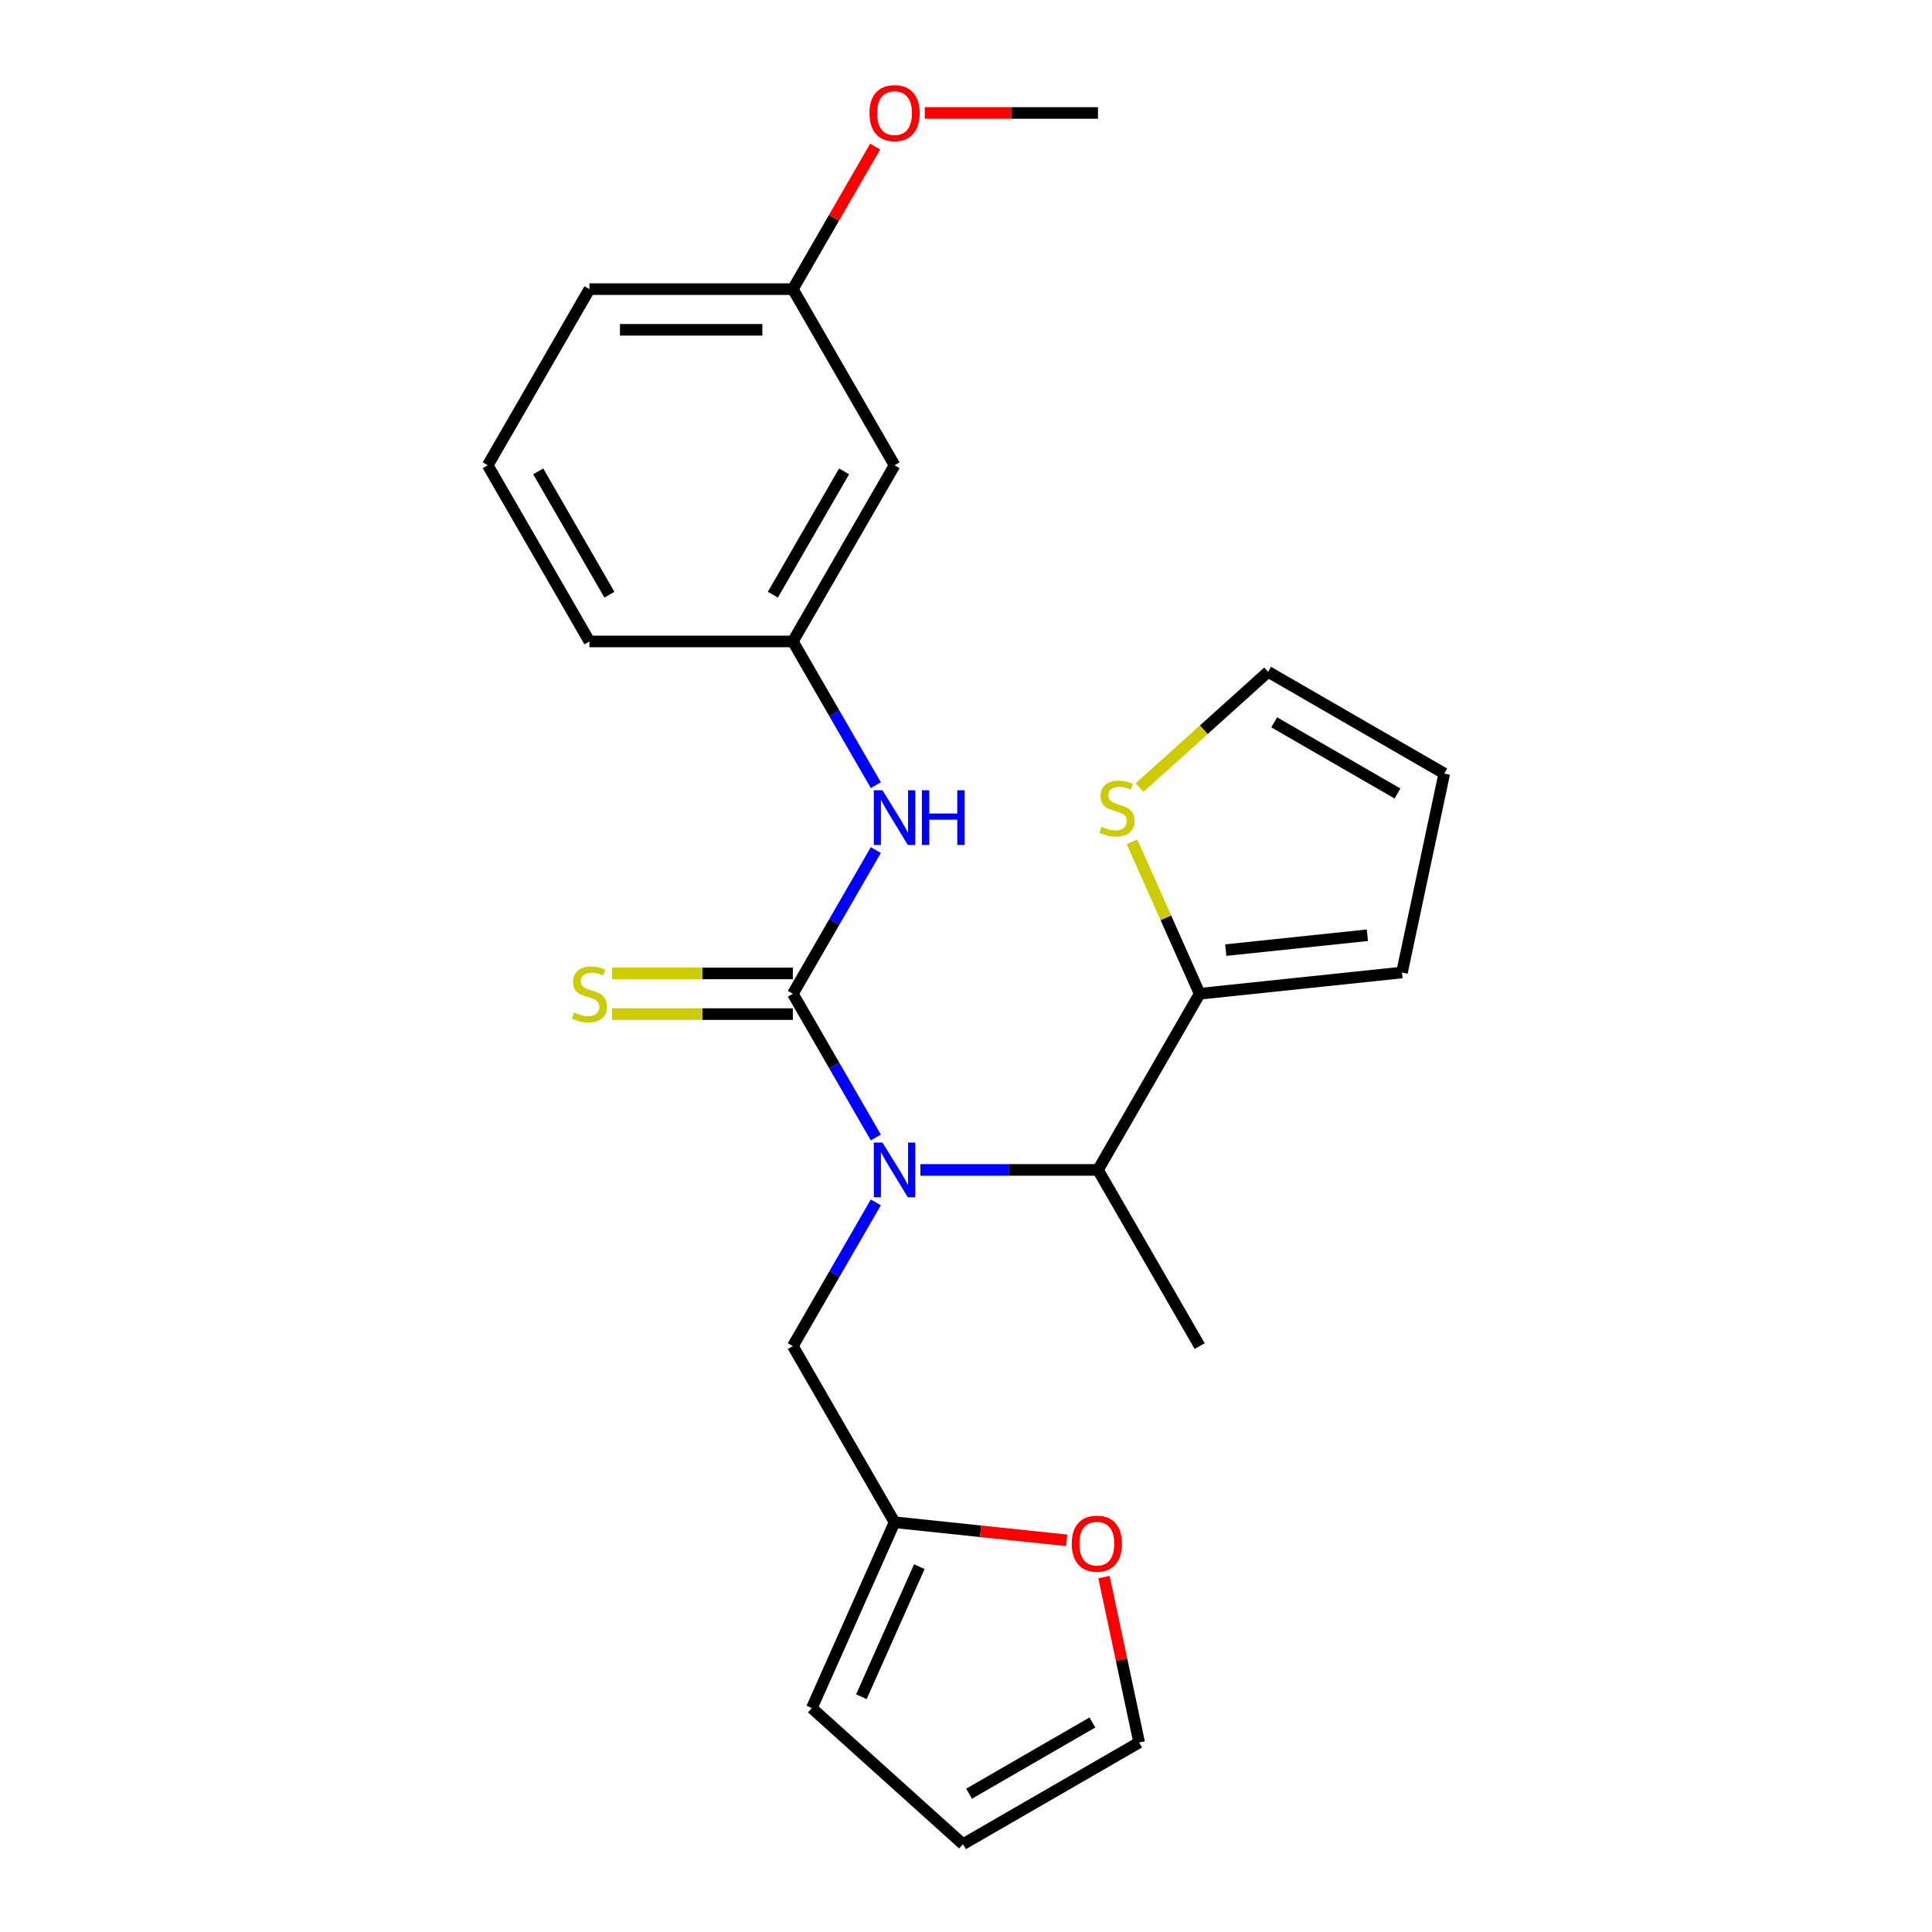 <?xml version='1.0' encoding='iso-8859-1'?>
<svg version='1.1' baseProfile='full'
              xmlns='http://www.w3.org/2000/svg'
                      xmlns:rdkit='http://www.rdkit.org/xml'
                      xmlns:xlink='http://www.w3.org/1999/xlink'
                  xml:space='preserve'
width='1000px' height='1000px' viewBox='0 0 1000 1000'>
<!-- END OF HEADER -->
<rect style='opacity:1.0;fill:#FFFFFF;stroke:none' width='1000' height='1000' x='0' y='0'> </rect>
<path class='bond-0' d='M 410.379,514.371 L 431.853,551.565' style='fill:none;fill-rule:evenodd;stroke:#000000;stroke-width:6px;stroke-linecap:butt;stroke-linejoin:miter;stroke-opacity:1' />
<path class='bond-0' d='M 431.853,551.565 L 453.327,588.759' style='fill:none;fill-rule:evenodd;stroke:#0000FF;stroke-width:6px;stroke-linecap:butt;stroke-linejoin:miter;stroke-opacity:1' />
<path class='bond-1' d='M 410.379,514.371 L 431.853,477.177' style='fill:none;fill-rule:evenodd;stroke:#000000;stroke-width:6px;stroke-linecap:butt;stroke-linejoin:miter;stroke-opacity:1' />
<path class='bond-1' d='M 431.853,477.177 L 453.327,439.983' style='fill:none;fill-rule:evenodd;stroke:#0000FF;stroke-width:6px;stroke-linecap:butt;stroke-linejoin:miter;stroke-opacity:1' />
<path class='bond-5' d='M 410.379,503.843 L 363.592,503.843' style='fill:none;fill-rule:evenodd;stroke:#000000;stroke-width:6px;stroke-linecap:butt;stroke-linejoin:miter;stroke-opacity:1' />
<path class='bond-5' d='M 363.592,503.843 L 316.805,503.843' style='fill:none;fill-rule:evenodd;stroke:#CCCC00;stroke-width:6px;stroke-linecap:butt;stroke-linejoin:miter;stroke-opacity:1' />
<path class='bond-5' d='M 410.379,524.9 L 363.592,524.9' style='fill:none;fill-rule:evenodd;stroke:#000000;stroke-width:6px;stroke-linecap:butt;stroke-linejoin:miter;stroke-opacity:1' />
<path class='bond-5' d='M 363.592,524.9 L 316.805,524.9' style='fill:none;fill-rule:evenodd;stroke:#CCCC00;stroke-width:6px;stroke-linecap:butt;stroke-linejoin:miter;stroke-opacity:1' />
<path class='bond-3' d='M 476.394,605.552 L 522.351,605.552' style='fill:none;fill-rule:evenodd;stroke:#0000FF;stroke-width:6px;stroke-linecap:butt;stroke-linejoin:miter;stroke-opacity:1' />
<path class='bond-3' d='M 522.351,605.552 L 568.308,605.552' style='fill:none;fill-rule:evenodd;stroke:#000000;stroke-width:6px;stroke-linecap:butt;stroke-linejoin:miter;stroke-opacity:1' />
<path class='bond-7' d='M 453.327,622.344 L 431.853,659.538' style='fill:none;fill-rule:evenodd;stroke:#0000FF;stroke-width:6px;stroke-linecap:butt;stroke-linejoin:miter;stroke-opacity:1' />
<path class='bond-7' d='M 431.853,659.538 L 410.379,696.732' style='fill:none;fill-rule:evenodd;stroke:#000000;stroke-width:6px;stroke-linecap:butt;stroke-linejoin:miter;stroke-opacity:1' />
<path class='bond-9' d='M 453.327,406.399 L 431.853,369.205' style='fill:none;fill-rule:evenodd;stroke:#0000FF;stroke-width:6px;stroke-linecap:butt;stroke-linejoin:miter;stroke-opacity:1' />
<path class='bond-9' d='M 431.853,369.205 L 410.379,332.011' style='fill:none;fill-rule:evenodd;stroke:#000000;stroke-width:6px;stroke-linecap:butt;stroke-linejoin:miter;stroke-opacity:1' />
<path class='bond-2' d='M 620.951,514.371 L 568.308,605.552' style='fill:none;fill-rule:evenodd;stroke:#000000;stroke-width:6px;stroke-linecap:butt;stroke-linejoin:miter;stroke-opacity:1' />
<path class='bond-4' d='M 620.951,514.371 L 603.437,475.036' style='fill:none;fill-rule:evenodd;stroke:#000000;stroke-width:6px;stroke-linecap:butt;stroke-linejoin:miter;stroke-opacity:1' />
<path class='bond-4' d='M 603.437,475.036 L 585.924,435.7' style='fill:none;fill-rule:evenodd;stroke:#CCCC00;stroke-width:6px;stroke-linecap:butt;stroke-linejoin:miter;stroke-opacity:1' />
<path class='bond-10' d='M 620.951,514.371 L 725.66,503.366' style='fill:none;fill-rule:evenodd;stroke:#000000;stroke-width:6px;stroke-linecap:butt;stroke-linejoin:miter;stroke-opacity:1' />
<path class='bond-10' d='M 634.456,491.779 L 707.752,484.075' style='fill:none;fill-rule:evenodd;stroke:#000000;stroke-width:6px;stroke-linecap:butt;stroke-linejoin:miter;stroke-opacity:1' />
<path class='bond-19' d='M 568.308,605.552 L 620.951,696.732' style='fill:none;fill-rule:evenodd;stroke:#000000;stroke-width:6px;stroke-linecap:butt;stroke-linejoin:miter;stroke-opacity:1' />
<path class='bond-11' d='M 589.839,407.642 L 623.104,377.69' style='fill:none;fill-rule:evenodd;stroke:#CCCC00;stroke-width:6px;stroke-linecap:butt;stroke-linejoin:miter;stroke-opacity:1' />
<path class='bond-11' d='M 623.104,377.69 L 656.37,347.738' style='fill:none;fill-rule:evenodd;stroke:#000000;stroke-width:6px;stroke-linecap:butt;stroke-linejoin:miter;stroke-opacity:1' />
<path class='bond-6' d='M 463.022,787.912 L 410.379,696.732' style='fill:none;fill-rule:evenodd;stroke:#000000;stroke-width:6px;stroke-linecap:butt;stroke-linejoin:miter;stroke-opacity:1' />
<path class='bond-8' d='M 463.022,787.912 L 507.56,792.593' style='fill:none;fill-rule:evenodd;stroke:#000000;stroke-width:6px;stroke-linecap:butt;stroke-linejoin:miter;stroke-opacity:1' />
<path class='bond-8' d='M 507.56,792.593 L 552.099,797.274' style='fill:none;fill-rule:evenodd;stroke:#FF0000;stroke-width:6px;stroke-linecap:butt;stroke-linejoin:miter;stroke-opacity:1' />
<path class='bond-12' d='M 463.022,787.912 L 420.198,884.095' style='fill:none;fill-rule:evenodd;stroke:#000000;stroke-width:6px;stroke-linecap:butt;stroke-linejoin:miter;stroke-opacity:1' />
<path class='bond-12' d='M 475.835,810.904 L 445.858,878.233' style='fill:none;fill-rule:evenodd;stroke:#000000;stroke-width:6px;stroke-linecap:butt;stroke-linejoin:miter;stroke-opacity:1' />
<path class='bond-13' d='M 571.428,816.31 L 580.524,859.106' style='fill:none;fill-rule:evenodd;stroke:#FF0000;stroke-width:6px;stroke-linecap:butt;stroke-linejoin:miter;stroke-opacity:1' />
<path class='bond-13' d='M 580.524,859.106 L 589.621,901.903' style='fill:none;fill-rule:evenodd;stroke:#000000;stroke-width:6px;stroke-linecap:butt;stroke-linejoin:miter;stroke-opacity:1' />
<path class='bond-14' d='M 410.379,332.011 L 463.022,240.831' style='fill:none;fill-rule:evenodd;stroke:#000000;stroke-width:6px;stroke-linecap:butt;stroke-linejoin:miter;stroke-opacity:1' />
<path class='bond-14' d='M 400.039,307.805 L 436.889,243.979' style='fill:none;fill-rule:evenodd;stroke:#000000;stroke-width:6px;stroke-linecap:butt;stroke-linejoin:miter;stroke-opacity:1' />
<path class='bond-21' d='M 410.379,332.011 L 305.093,332.011' style='fill:none;fill-rule:evenodd;stroke:#000000;stroke-width:6px;stroke-linecap:butt;stroke-linejoin:miter;stroke-opacity:1' />
<path class='bond-15' d='M 725.66,503.366 L 747.55,400.381' style='fill:none;fill-rule:evenodd;stroke:#000000;stroke-width:6px;stroke-linecap:butt;stroke-linejoin:miter;stroke-opacity:1' />
<path class='bond-26' d='M 656.37,347.738 L 747.55,400.381' style='fill:none;fill-rule:evenodd;stroke:#000000;stroke-width:6px;stroke-linecap:butt;stroke-linejoin:miter;stroke-opacity:1' />
<path class='bond-26' d='M 659.518,373.87 L 723.344,410.72' style='fill:none;fill-rule:evenodd;stroke:#000000;stroke-width:6px;stroke-linecap:butt;stroke-linejoin:miter;stroke-opacity:1' />
<path class='bond-16' d='M 420.198,884.095 L 498.441,954.545' style='fill:none;fill-rule:evenodd;stroke:#000000;stroke-width:6px;stroke-linecap:butt;stroke-linejoin:miter;stroke-opacity:1' />
<path class='bond-25' d='M 589.621,901.903 L 498.441,954.545' style='fill:none;fill-rule:evenodd;stroke:#000000;stroke-width:6px;stroke-linecap:butt;stroke-linejoin:miter;stroke-opacity:1' />
<path class='bond-25' d='M 565.415,891.563 L 501.589,928.413' style='fill:none;fill-rule:evenodd;stroke:#000000;stroke-width:6px;stroke-linecap:butt;stroke-linejoin:miter;stroke-opacity:1' />
<path class='bond-17' d='M 463.022,240.831 L 410.379,149.65' style='fill:none;fill-rule:evenodd;stroke:#000000;stroke-width:6px;stroke-linecap:butt;stroke-linejoin:miter;stroke-opacity:1' />
<path class='bond-18' d='M 410.379,149.65 L 431.68,112.756' style='fill:none;fill-rule:evenodd;stroke:#000000;stroke-width:6px;stroke-linecap:butt;stroke-linejoin:miter;stroke-opacity:1' />
<path class='bond-18' d='M 431.68,112.756 L 452.98,75.862' style='fill:none;fill-rule:evenodd;stroke:#FF0000;stroke-width:6px;stroke-linecap:butt;stroke-linejoin:miter;stroke-opacity:1' />
<path class='bond-24' d='M 410.379,149.65 L 305.093,149.65' style='fill:none;fill-rule:evenodd;stroke:#000000;stroke-width:6px;stroke-linecap:butt;stroke-linejoin:miter;stroke-opacity:1' />
<path class='bond-24' d='M 394.586,170.708 L 320.886,170.708' style='fill:none;fill-rule:evenodd;stroke:#000000;stroke-width:6px;stroke-linecap:butt;stroke-linejoin:miter;stroke-opacity:1' />
<path class='bond-23' d='M 478.654,58.47 L 523.481,58.47' style='fill:none;fill-rule:evenodd;stroke:#FF0000;stroke-width:6px;stroke-linecap:butt;stroke-linejoin:miter;stroke-opacity:1' />
<path class='bond-23' d='M 523.481,58.47 L 568.308,58.47' style='fill:none;fill-rule:evenodd;stroke:#000000;stroke-width:6px;stroke-linecap:butt;stroke-linejoin:miter;stroke-opacity:1' />
<path class='bond-20' d='M 252.45,240.831 L 305.093,332.011' style='fill:none;fill-rule:evenodd;stroke:#000000;stroke-width:6px;stroke-linecap:butt;stroke-linejoin:miter;stroke-opacity:1' />
<path class='bond-20' d='M 278.583,243.979 L 315.433,307.805' style='fill:none;fill-rule:evenodd;stroke:#000000;stroke-width:6px;stroke-linecap:butt;stroke-linejoin:miter;stroke-opacity:1' />
<path class='bond-22' d='M 252.45,240.831 L 305.093,149.65' style='fill:none;fill-rule:evenodd;stroke:#000000;stroke-width:6px;stroke-linecap:butt;stroke-linejoin:miter;stroke-opacity:1' />
<path  class='atom-1' d='M 456.762 591.392
L 466.042 606.392
Q 466.962 607.872, 468.442 610.552
Q 469.922 613.232, 470.002 613.392
L 470.002 591.392
L 473.762 591.392
L 473.762 619.712
L 469.882 619.712
L 459.922 603.312
Q 458.762 601.392, 457.522 599.192
Q 456.322 596.992, 455.962 596.312
L 455.962 619.712
L 452.282 619.712
L 452.282 591.392
L 456.762 591.392
' fill='#0000FF'/>
<path  class='atom-2' d='M 456.762 409.031
L 466.042 424.031
Q 466.962 425.511, 468.442 428.191
Q 469.922 430.871, 470.002 431.031
L 470.002 409.031
L 473.762 409.031
L 473.762 437.351
L 469.882 437.351
L 459.922 420.951
Q 458.762 419.031, 457.522 416.831
Q 456.322 414.631, 455.962 413.951
L 455.962 437.351
L 452.282 437.351
L 452.282 409.031
L 456.762 409.031
' fill='#0000FF'/>
<path  class='atom-2' d='M 477.162 409.031
L 481.002 409.031
L 481.002 421.071
L 495.482 421.071
L 495.482 409.031
L 499.322 409.031
L 499.322 437.351
L 495.482 437.351
L 495.482 424.271
L 481.002 424.271
L 481.002 437.351
L 477.162 437.351
L 477.162 409.031
' fill='#0000FF'/>
<path  class='atom-5' d='M 570.127 427.908
Q 570.447 428.028, 571.767 428.588
Q 573.087 429.148, 574.527 429.508
Q 576.007 429.828, 577.447 429.828
Q 580.127 429.828, 581.687 428.548
Q 583.247 427.228, 583.247 424.948
Q 583.247 423.388, 582.447 422.428
Q 581.687 421.468, 580.487 420.948
Q 579.287 420.428, 577.287 419.828
Q 574.767 419.068, 573.247 418.348
Q 571.767 417.628, 570.687 416.108
Q 569.647 414.588, 569.647 412.028
Q 569.647 408.468, 572.047 406.268
Q 574.487 404.068, 579.287 404.068
Q 582.567 404.068, 586.287 405.628
L 585.367 408.708
Q 581.967 407.308, 579.407 407.308
Q 576.647 407.308, 575.127 408.468
Q 573.607 409.588, 573.647 411.548
Q 573.647 413.068, 574.407 413.988
Q 575.207 414.908, 576.327 415.428
Q 577.487 415.948, 579.407 416.548
Q 581.967 417.348, 583.487 418.148
Q 585.007 418.948, 586.087 420.588
Q 587.207 422.188, 587.207 424.948
Q 587.207 428.868, 584.567 430.988
Q 581.967 433.068, 577.607 433.068
Q 575.087 433.068, 573.167 432.508
Q 571.287 431.988, 569.047 431.068
L 570.127 427.908
' fill='#CCCC00'/>
<path  class='atom-6' d='M 297.093 524.091
Q 297.413 524.211, 298.733 524.771
Q 300.053 525.331, 301.493 525.691
Q 302.973 526.011, 304.413 526.011
Q 307.093 526.011, 308.653 524.731
Q 310.213 523.411, 310.213 521.131
Q 310.213 519.571, 309.413 518.611
Q 308.653 517.651, 307.453 517.131
Q 306.253 516.611, 304.253 516.011
Q 301.733 515.251, 300.213 514.531
Q 298.733 513.811, 297.653 512.291
Q 296.613 510.771, 296.613 508.211
Q 296.613 504.651, 299.013 502.451
Q 301.453 500.251, 306.253 500.251
Q 309.533 500.251, 313.253 501.811
L 312.333 504.891
Q 308.933 503.491, 306.373 503.491
Q 303.613 503.491, 302.093 504.651
Q 300.573 505.771, 300.613 507.731
Q 300.613 509.251, 301.373 510.171
Q 302.173 511.091, 303.293 511.611
Q 304.453 512.131, 306.373 512.731
Q 308.933 513.531, 310.453 514.331
Q 311.973 515.131, 313.053 516.771
Q 314.173 518.371, 314.173 521.131
Q 314.173 525.051, 311.533 527.171
Q 308.933 529.251, 304.573 529.251
Q 302.053 529.251, 300.133 528.691
Q 298.253 528.171, 296.013 527.251
L 297.093 524.091
' fill='#CCCC00'/>
<path  class='atom-9' d='M 554.731 798.997
Q 554.731 792.197, 558.091 788.397
Q 561.451 784.597, 567.731 784.597
Q 574.011 784.597, 577.371 788.397
Q 580.731 792.197, 580.731 798.997
Q 580.731 805.877, 577.331 809.797
Q 573.931 813.677, 567.731 813.677
Q 561.491 813.677, 558.091 809.797
Q 554.731 805.917, 554.731 798.997
M 567.731 810.477
Q 572.051 810.477, 574.371 807.597
Q 576.731 804.677, 576.731 798.997
Q 576.731 793.437, 574.371 790.637
Q 572.051 787.797, 567.731 787.797
Q 563.411 787.797, 561.051 790.597
Q 558.731 793.397, 558.731 798.997
Q 558.731 804.717, 561.051 807.597
Q 563.411 810.477, 567.731 810.477
' fill='#FF0000'/>
<path  class='atom-19' d='M 450.022 58.55
Q 450.022 51.75, 453.382 47.95
Q 456.742 44.15, 463.022 44.15
Q 469.302 44.15, 472.662 47.95
Q 476.022 51.75, 476.022 58.55
Q 476.022 65.43, 472.622 69.35
Q 469.222 73.23, 463.022 73.23
Q 456.782 73.23, 453.382 69.35
Q 450.022 65.47, 450.022 58.55
M 463.022 70.03
Q 467.342 70.03, 469.662 67.15
Q 472.022 64.23, 472.022 58.55
Q 472.022 52.99, 469.662 50.19
Q 467.342 47.35, 463.022 47.35
Q 458.702 47.35, 456.342 50.15
Q 454.022 52.95, 454.022 58.55
Q 454.022 64.27, 456.342 67.15
Q 458.702 70.03, 463.022 70.03
' fill='#FF0000'/>
</svg>
